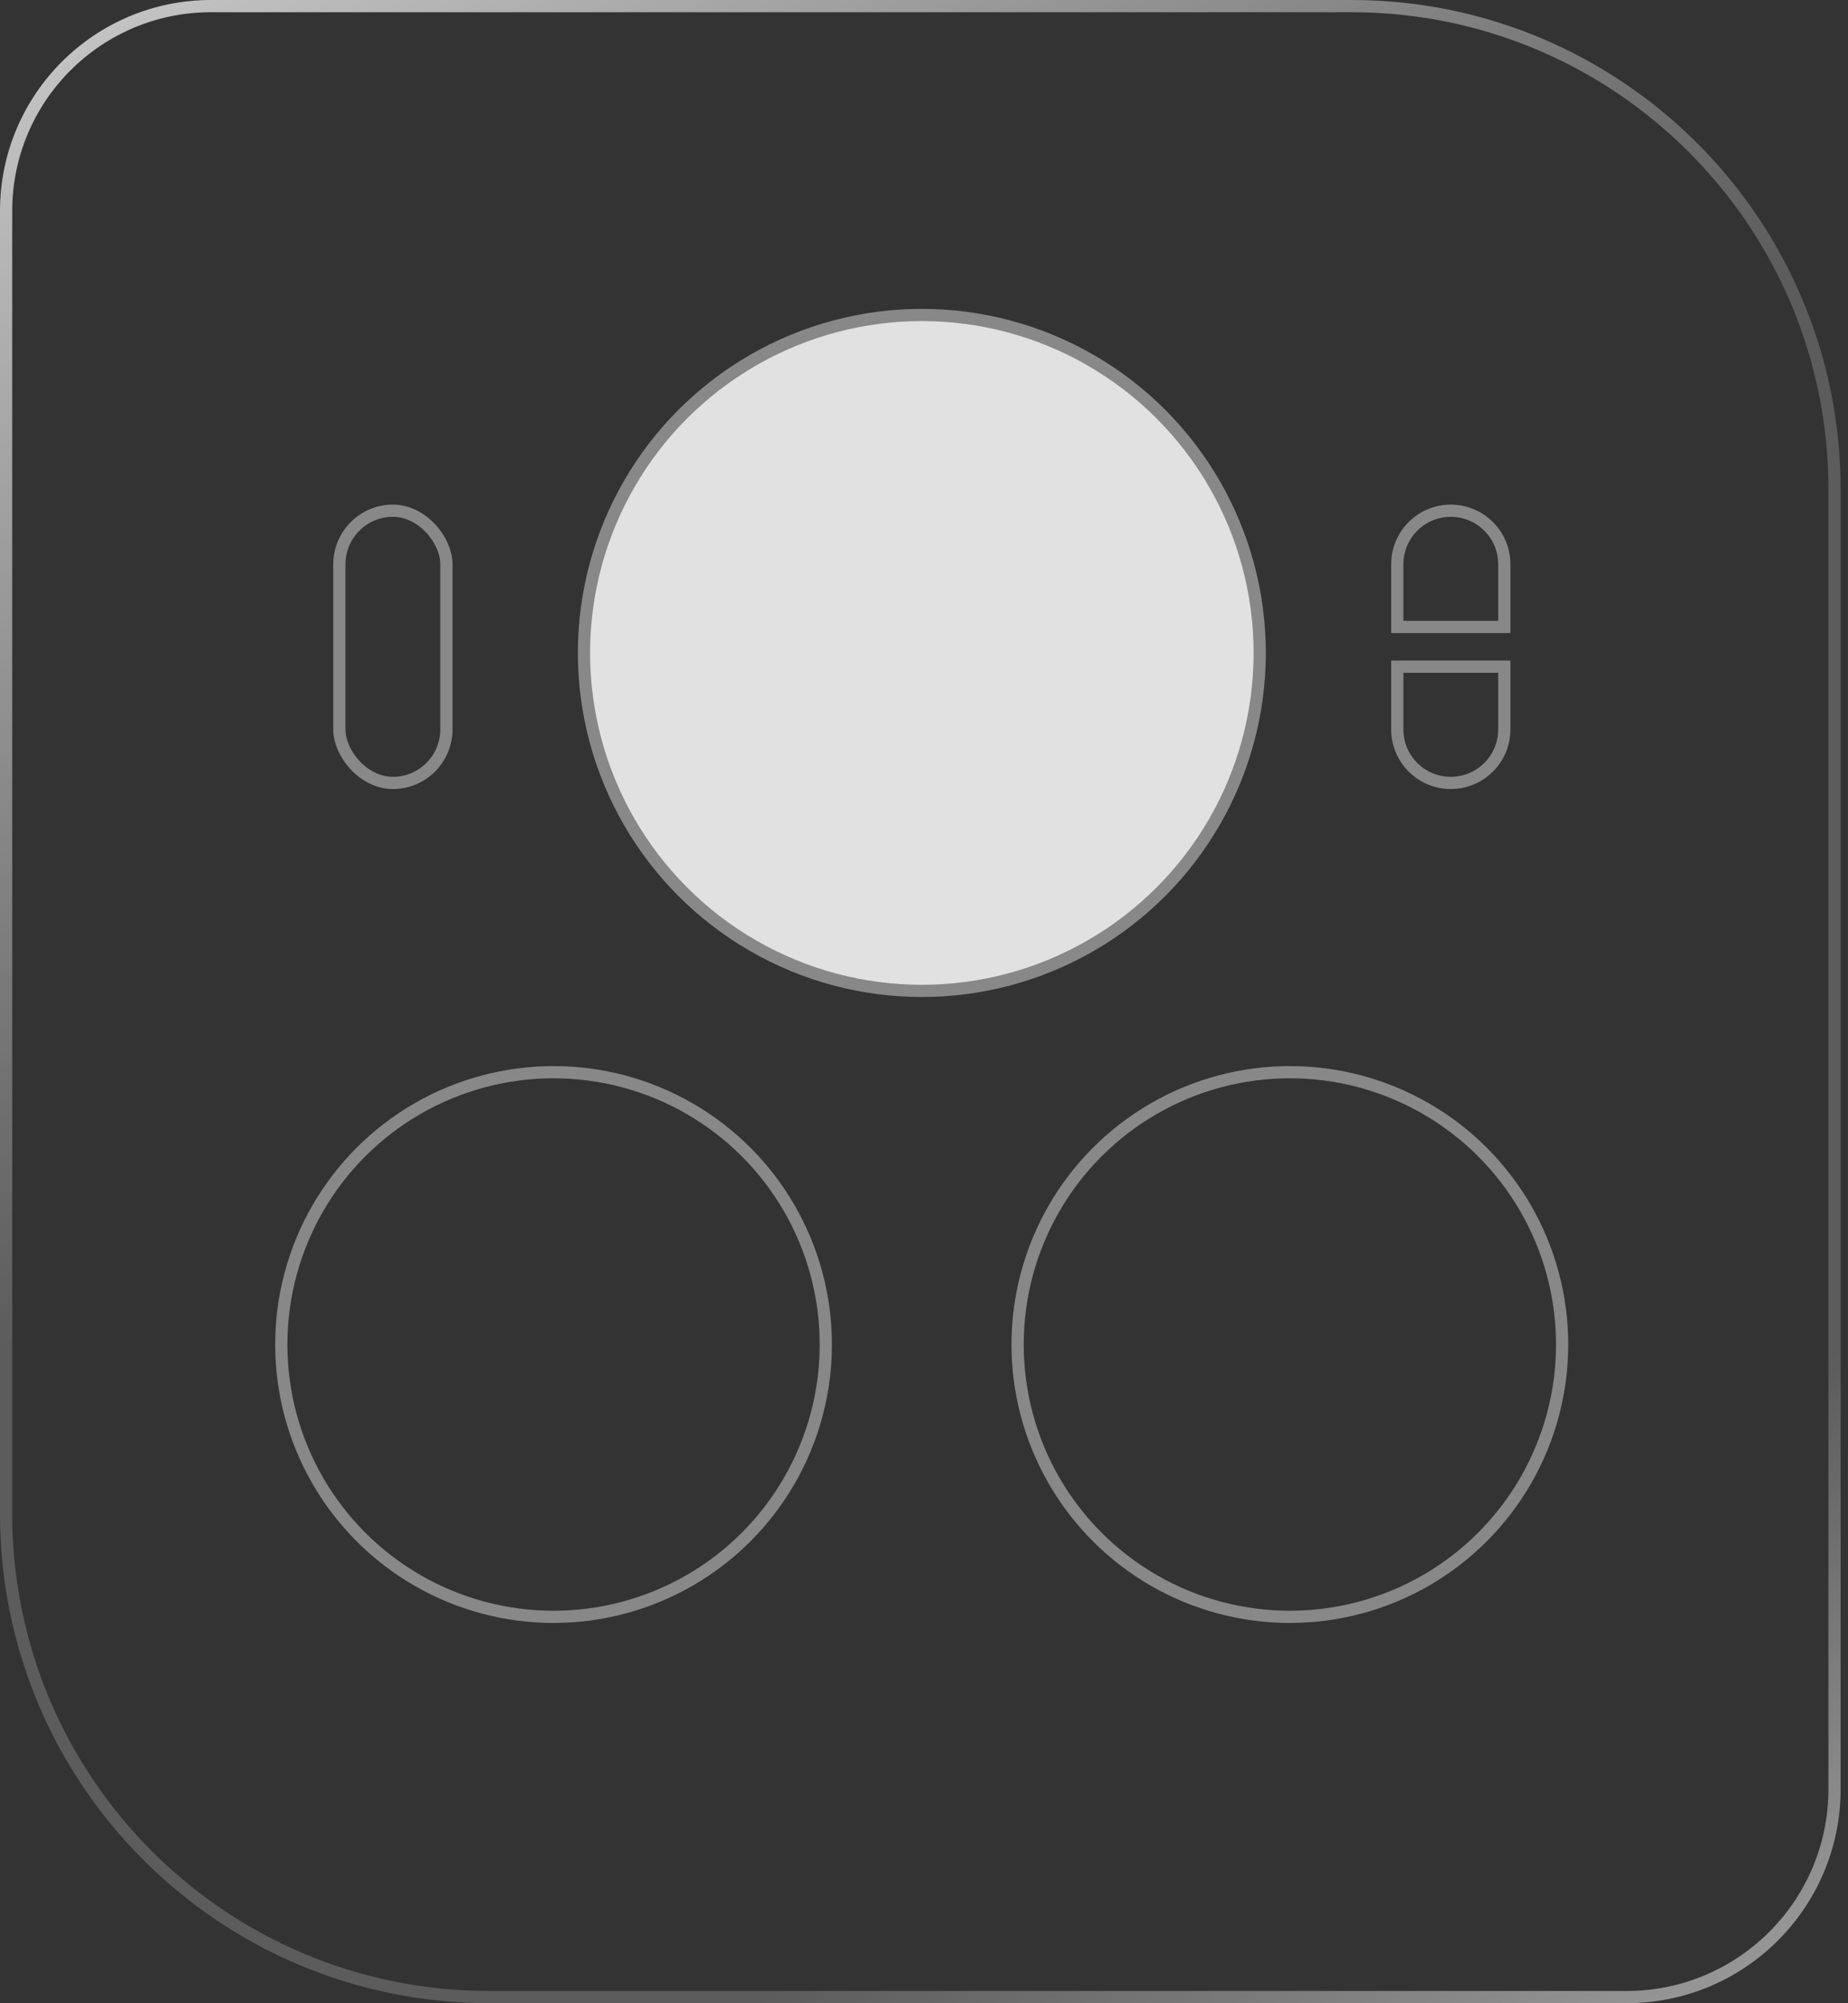 <svg width="227" height="246" viewBox="0 0 227 246" fill="none" xmlns="http://www.w3.org/2000/svg">
<rect x="0" y="0" width="227" height="246" fill="#333333" stroke="none"/>
<path d="M0.75 25.915C0.75 12.017 12.017 0.75 25.915 0.75H166.003C198.777 0.75 225.345 27.318 225.345 60.092V219.71C225.345 233.815 213.91 245.25 199.805 245.25H60.092C27.318 245.25 0.75 218.682 0.75 185.908V25.915Z" stroke="url(#paint0_linear_0_297)" stroke-width="1.5"/>
<circle cx="113.235" cy="80.184" r="41.502" fill="#E1E1E1" stroke="#888888" stroke-width="1.5"/>
<circle cx="67.996" cy="165.113" r="33.443" stroke="#888888" stroke-width="1.5"/>
<circle cx="158.441" cy="165.113" r="33.443" stroke="#888888" stroke-width="1.5"/>
<rect x="41.687" y="62.719" width="13.147" height="33.428" rx="6.574" stroke="#888888" stroke-width="1.5"/>
<path d="M171.636 69.293C171.636 65.662 174.579 62.719 178.209 62.719C181.84 62.719 184.783 65.662 184.783 69.293V76.993H171.636V69.293ZM171.636 89.574V81.873H184.783V89.574C184.783 93.204 181.84 96.147 178.209 96.147C174.579 96.147 171.636 93.204 171.636 89.574Z" stroke="#888888" stroke-width="1.5"/>
<defs>
<linearGradient id="paint0_linear_0_297" x1="-9.5" y1="-3.23256e-06" x2="180.5" y2="315.5" gradientUnits="userSpaceOnUse">
<stop stop-color="white" stop-opacity="0.76"/>
<stop offset="0.399" stop-color="white" stop-opacity="0.2"/>
<stop offset="0.716" stop-color="white" stop-opacity="0.2"/>
<stop offset="1" stop-color="white" stop-opacity="0.71"/>
</linearGradient>
</defs>
</svg>
